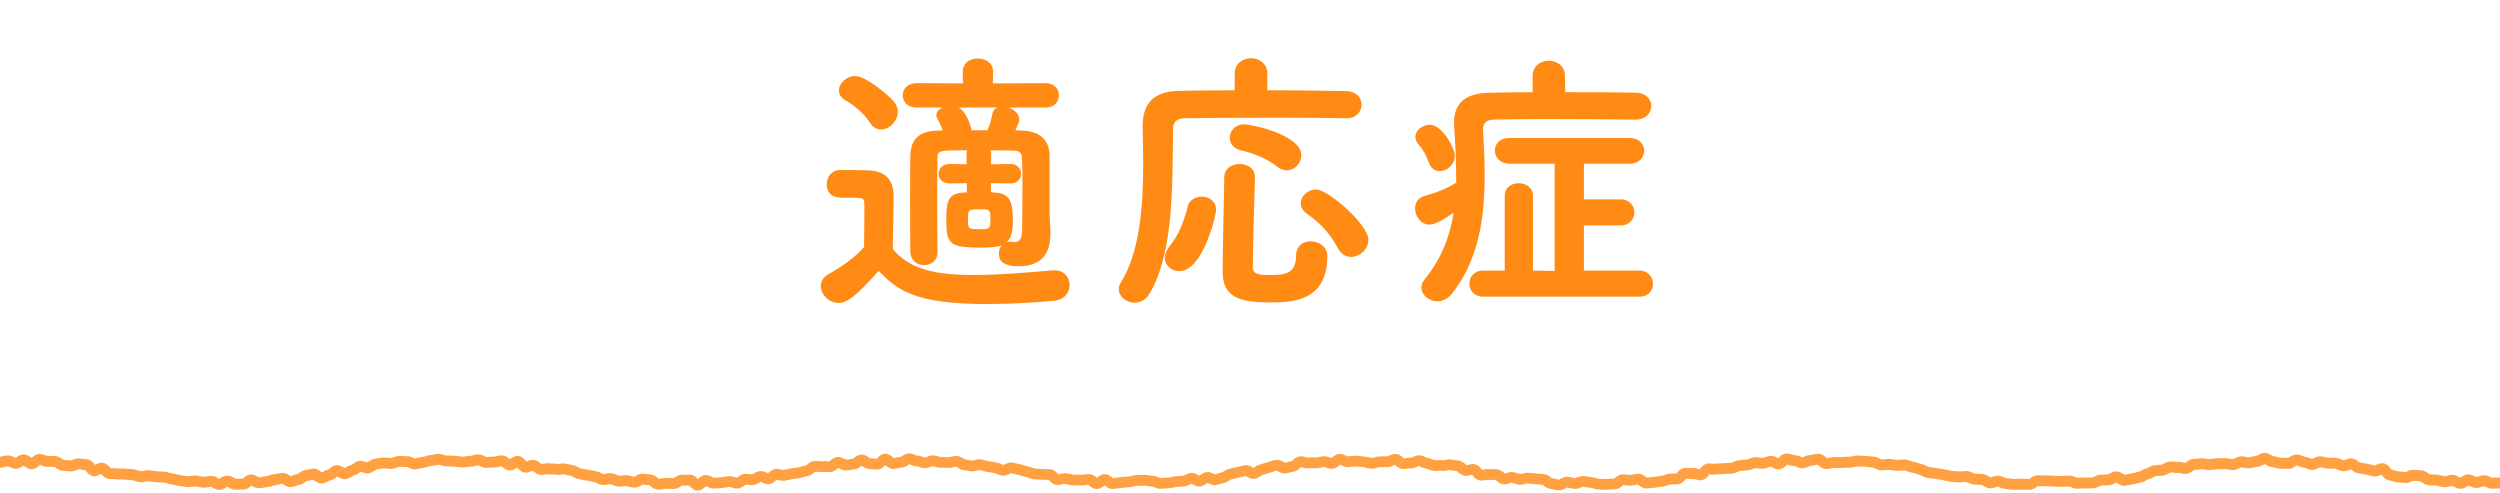 <?xml version="1.0" encoding="utf-8"?>
<!-- Generator: Adobe Illustrator 16.0.4, SVG Export Plug-In . SVG Version: 6.00 Build 0)  -->
<!DOCTYPE svg PUBLIC "-//W3C//DTD SVG 1.1//EN" "http://www.w3.org/Graphics/SVG/1.1/DTD/svg11.dtd">
<svg version="1.1" id="レイヤー_1" xmlns="http://www.w3.org/2000/svg" xmlns:xlink="http://www.w3.org/1999/xlink" x="0px"
	 y="0px" width="228px" height="45px" viewBox="0 0 228 45" enable-background="new 0 0 228 45" xml:space="preserve">
<g opacity="0.8">
	<path fill="#FF8A14" d="M63.639,44.754c-0.315,0-0.536-0.211-0.699-0.365c-0.03-0.031-0.073-0.07-0.104-0.098
		c-0.104,0-0.209-0.002-0.316-0.004l-0.325-0.004c0.018,0.003-0.052,0.048-0.099,0.078c-0.154,0.099-0.41,0.242-0.631,0.229
		l-0.73-0.006c-0.087-0.005-0.186,0.017-0.276,0.03c-0.153,0.023-0.31,0.042-0.452,0.042c-0.298-0.011-0.512-0.188-0.669-0.314
		c-0.04-0.032-0.102-0.083-0.125-0.096c-0.066,0.01-0.207-0.007-0.347-0.022c-0.099-0.016-0.196-0.026-0.294-0.033
		c0.025,0.006-0.046,0.047-0.093,0.076c-0.16,0.096-0.39,0.229-0.653,0.207c-0.158-0.014-0.31-0.048-0.459-0.082
		c-0.089-0.021-0.178-0.045-0.265-0.055c-0.071-0.006-0.163,0.004-0.263,0.018c-0.142,0.018-0.301,0.035-0.473,0.018
		c-0.202-0.021-0.372-0.094-0.509-0.15c-0.074-0.031-0.158-0.066-0.2-0.072c-0.054-0.008-0.135,0.018-0.205,0.033
		c-0.151,0.033-0.335,0.074-0.546,0.045c-0.207-0.027-0.378-0.117-0.515-0.187c-0.062-0.032-0.146-0.075-0.181-0.081
		c-0.143-0.023-0.281-0.051-0.419-0.078l-1.007-0.182c-0.202-0.037-0.365-0.129-0.497-0.203c-0.065-0.037-0.147-0.082-0.184-0.09
		l-0.704-0.145c-0.03-0.008-0.129,0.008-0.199,0.019c-0.148,0.021-0.331,0.048-0.532,0.011c-0.09-0.018-0.186-0.016-0.279-0.018
		c-0.145-0.002-0.289-0.008-0.433-0.031c-0.026-0.004-0.121,0.013-0.184,0.025c-0.15,0.025-0.336,0.062-0.541,0.027
		c-0.236-0.037-0.408-0.165-0.547-0.27c-0.044-0.031-0.111-0.082-0.138-0.094c0.023,0.01-0.05,0.037-0.1,0.057
		c-0.156,0.058-0.366,0.138-0.615,0.105c-0.306-0.039-0.499-0.264-0.64-0.429c-0.008-0.01-0.017-0.021-0.026-0.032
		c-0.007,0.006-0.013,0.01-0.019,0.014c-0.173,0.117-0.398,0.283-0.712,0.252c-0.263-0.022-0.457-0.178-0.6-0.291
		c-0.042-0.031-0.105-0.084-0.131-0.096c0.016,0.008-0.079,0.033-0.148,0.051c-0.143,0.037-0.317,0.086-0.521,0.07
		c-0.092-0.005-0.185,0.008-0.279,0.018c-0.143,0.016-0.294,0.025-0.434,0.021c-0.222-0.011-0.401-0.101-0.547-0.172
		c-0.054-0.025-0.136-0.066-0.166-0.072h-0.001c-0.031,0-0.12,0.024-0.192,0.047c-0.142,0.041-0.306,0.097-0.518,0.088
		c-0.08-0.004-0.176,0.017-0.267,0.028c-0.148,0.025-0.292,0.046-0.449,0.048c-0.142-0.002-0.284-0.022-0.428-0.049
		c-0.22-0.035-0.446-0.035-0.665-0.044c-0.117-0.005-0.233-0.009-0.348-0.009c-0.191-0.012-0.383-0.057-0.527-0.104
		c-0.064-0.021-0.195-0.035-0.192-0.05c-0.076,0.001-0.173,0.023-0.273,0.048c-0.148,0.032-0.295,0.063-0.441,0.067
		c-0.056,0.002-0.146,0.031-0.231,0.06c-0.14,0.045-0.296,0.098-0.479,0.104c-0.066,0.003-0.158,0.026-0.254,0.058
		c-0.132,0.036-0.281,0.079-0.45,0.09c-0.26,0.013-0.464-0.086-0.617-0.158c-0.047-0.021-0.119-0.057-0.145-0.062
		c-0.115,0.016-0.26,0.002-0.405-0.01c-0.095-0.008-0.188-0.02-0.28-0.009c-0.062,0.005-0.151,0.036-0.244,0.069
		c-0.132,0.049-0.28,0.104-0.453,0.121c-0.195,0.021-0.365-0.009-0.505-0.031c-0.081-0.014-0.168-0.027-0.221-0.021
		c-0.142,0.02-0.281,0.04-0.417,0.062l-0.29,0.045c-0.014,0.007-0.084,0.058-0.131,0.091c-0.138,0.097-0.309,0.218-0.536,0.254
		c-0.255,0.039-0.469-0.037-0.629-0.095c-0.05-0.019-0.124-0.045-0.151-0.047c0.021,0.004-0.047,0.056-0.093,0.09
		c-0.136,0.101-0.305,0.227-0.534,0.27c-0.031,0.008-0.114,0.059-0.169,0.094c-0.132,0.08-0.296,0.183-0.503,0.221
		c-0.301,0.058-0.557-0.092-0.741-0.2c-0.022-0.015-0.05-0.029-0.076-0.045c-0.02,0.018-0.044,0.036-0.062,0.053
		c-0.132,0.108-0.313,0.258-0.56,0.306c-0.037,0.006-0.12,0.051-0.187,0.086c-0.133,0.07-0.298,0.16-0.499,0.194
		c-0.337,0.056-0.58-0.131-0.769-0.267c-0.032-0.024-0.076-0.057-0.11-0.078c-0.067,0.014-0.133,0.029-0.2,0.046
		c-0.139,0.033-0.277,0.065-0.422,0.086c0.002,0.004-0.062,0.051-0.104,0.08c-0.14,0.103-0.33,0.237-0.583,0.271
		c-0.056,0.006-0.138,0.035-0.225,0.067c-0.141,0.052-0.299,0.106-0.486,0.127c-0.284,0.035-0.519-0.116-0.688-0.223
		c-0.046-0.03-0.115-0.074-0.143-0.084c-0.017,0.014-0.104,0.034-0.193,0.057c-0.146,0.033-0.294,0.063-0.447,0.076
		c-0.046,0.004-0.128,0.03-0.207,0.062c-0.138,0.049-0.31,0.106-0.507,0.118c-0.091,0.007-0.182,0.023-0.274,0.04
		c-0.146,0.026-0.296,0.053-0.447,0.061c-0.257,0.009-0.466-0.104-0.619-0.188c-0.026-0.015-0.061-0.032-0.092-0.049
		c-0.023,0.019-0.049,0.039-0.069,0.056c-0.157,0.127-0.374,0.301-0.67,0.307l-0.729,0.007c-0.002,0-0.004,0-0.007,0
		c-0.253,0-0.459-0.123-0.608-0.214c-0.04-0.022-0.097-0.059-0.131-0.071c0.014,0.015-0.042,0.051-0.081,0.075
		c-0.152,0.099-0.36,0.232-0.625,0.232c-0.003,0-0.006,0-0.008,0c-0.26-0.002-0.467-0.125-0.618-0.215
		c-0.047-0.025-0.114-0.066-0.14-0.074c-0.057,0.002-0.146,0.021-0.233,0.037c-0.138,0.024-0.291,0.057-0.462,0.047
		c-0.157-0.006-0.311-0.035-0.462-0.067c-0.088-0.021-0.173-0.04-0.258-0.043c-0.089-0.005-0.181,0.012-0.271,0.024
		c-0.136,0.021-0.292,0.043-0.46,0.032c-0.147-0.009-0.292-0.032-0.436-0.057c-0.097-0.017-0.191-0.033-0.286-0.039
		c-0.164-0.013-0.32-0.054-0.473-0.095c-0.083-0.022-0.165-0.049-0.247-0.058c-0.179-0.016-0.334-0.062-0.471-0.104
		c-0.081-0.024-0.161-0.053-0.242-0.062C14.836,44,14.734,44,14.634,43.998c-0.142-0.002-0.283-0.005-0.421-0.021
		c-0.247-0.029-0.485-0.062-0.721-0.096c-0.045-0.025-0.121,0.021-0.182,0.035c-0.155,0.039-0.35,0.087-0.565,0.053
		c-0.148-0.021-0.292-0.066-0.434-0.109c-0.092-0.025-0.182-0.055-0.272-0.069c-0.096-0.019-0.192-0.021-0.289-0.021
		c-0.148-0.006-0.295-0.012-0.438-0.037c-0.06-0.014-0.15-0.006-0.244-0.002c-0.145,0.008-0.31,0.018-0.485-0.018
		c-0.088-0.02-0.183-0.014-0.266-0.014c-0.135,0.012-0.31-0.002-0.458-0.031c-0.273-0.053-0.454-0.242-0.585-0.382
		C9.258,43.268,9.24,43.25,9.222,43.23C9.2,43.241,9.178,43.252,9.16,43.262c-0.177,0.088-0.422,0.209-0.7,0.159
		c-0.302-0.054-0.482-0.282-0.613-0.448c-0.025-0.031-0.06-0.074-0.085-0.104c-0.091-0.012-0.184-0.02-0.276-0.028
		c-0.118-0.011-0.239-0.022-0.359-0.04c0.017,0.006-0.055,0.036-0.103,0.057c-0.161,0.067-0.376,0.162-0.64,0.131
		c-0.111-0.016-0.226-0.021-0.341-0.027c-0.12-0.008-0.241-0.018-0.364-0.027c-0.241-0.024-0.42-0.15-0.565-0.25
		C5.068,42.646,5,42.6,4.973,42.59c-0.169-0.01-0.44,0.003-0.684-0.015c-0.176-0.013-0.328-0.063-0.462-0.108
		c-0.062-0.021-0.12-0.04-0.169-0.053c-0.028,0.021-0.062,0.05-0.089,0.07c-0.169,0.139-0.404,0.328-0.716,0.312
		c-0.271-0.012-0.475-0.166-0.622-0.277c-0.021-0.018-0.049-0.035-0.073-0.055c-0.022,0.016-0.046,0.029-0.065,0.043
		c-0.157,0.105-0.371,0.248-0.646,0.248c-0.006,0-0.011,0-0.016,0c-0.22-0.004-0.402-0.088-0.549-0.154
		c-0.055-0.025-0.138-0.063-0.169-0.068l0,0c-0.05,0-0.14,0.023-0.226,0.045C0.347,42.613,0.185,42.652,0,42.652v-1
		c0.062,0,0.15-0.021,0.246-0.045c0.14-0.035,0.274-0.078,0.481-0.073c0.233,0.002,0.424,0.09,0.576,0.159
		c0.047,0.021,0.115,0.055,0.148,0.062c-0.02-0.01,0.04-0.05,0.081-0.077c0.159-0.104,0.367-0.251,0.65-0.24
		c0.287,0.008,0.499,0.17,0.653,0.287c0.013,0.01,0.027,0.021,0.042,0.029c0.021-0.016,0.04-0.029,0.057-0.045
		c0.167-0.137,0.414-0.332,0.708-0.309c0.194,0.013,0.365,0.068,0.503,0.115c0.081,0.026,0.166,0.057,0.215,0.061
		c0.249,0.018,0.494,0.001,0.727,0.021c0.26,0.021,0.456,0.16,0.601,0.262c0.042,0.027,0.106,0.074,0.131,0.084
		C5.894,41.948,6,41.955,6.105,41.961c0.136,0.01,0.27,0.018,0.401,0.033c-0.001-0.004,0.076-0.037,0.126-0.059
		c0.161-0.067,0.385-0.16,0.633-0.125c0.104,0.016,0.209,0.023,0.312,0.032c0.141,0.015,0.28,0.026,0.415,0.05
		c0.315,0.051,0.503,0.285,0.639,0.461c0.01,0.012,0.021,0.023,0.031,0.037c0.015-0.01,0.033-0.018,0.048-0.023
		c0.174-0.086,0.408-0.21,0.695-0.155c0.279,0.052,0.462,0.245,0.595,0.386c0.036,0.037,0.091,0.096,0.112,0.109
		c0.024-0.006,0.131-0.01,0.217-0.01c0.149,0,0.297,0.004,0.439,0.031c0.058,0.01,0.148,0.006,0.243,0
		c0.143-0.01,0.306-0.02,0.484,0.018c0.092,0.018,0.188,0.018,0.285,0.021c0.144,0.004,0.288,0.01,0.43,0.033
		c0.131,0.023,0.26,0.062,0.39,0.102c0.1,0.031,0.198,0.062,0.301,0.078h0.001c0.025,0,0.109-0.021,0.165-0.035
		c0.155-0.037,0.347-0.086,0.565-0.055c0.23,0.031,0.462,0.062,0.703,0.092c0.103,0.014,0.207,0.014,0.312,0.016
		c0.131,0.002,0.263,0.004,0.398,0.02c0.142,0.016,0.283,0.056,0.427,0.1c0.1,0.027,0.193,0.058,0.27,0.062
		c0.142,0.014,0.283,0.049,0.426,0.088c0.091,0.025,0.182,0.057,0.276,0.062c0.126,0.01,0.253,0.027,0.382,0.052
		c0.107,0.019,0.215,0.037,0.327,0.044c0.064,0.002,0.157-0.01,0.256-0.023c0.149-0.021,0.301-0.043,0.459-0.035
		c0.141,0.006,0.284,0.035,0.429,0.066c0.092,0.02,0.185,0.043,0.28,0.045c0.059-0.004,0.158-0.016,0.255-0.031
		c0.154-0.026,0.33-0.047,0.463-0.049c0.247,0.006,0.447,0.123,0.594,0.209c0.038,0.021,0.092,0.055,0.126,0.068
		c-0.007-0.016,0.04-0.046,0.074-0.066c0.155-0.102,0.37-0.237,0.643-0.237c0.263,0,0.474,0.126,0.627,0.218
		c0.045,0.027,0.112,0.067,0.138,0.076l0.671-0.012c-0.042,0,0.021-0.051,0.063-0.086c0.151-0.121,0.36-0.289,0.643-0.297
		c0.257-0.008,0.473,0.107,0.63,0.193c0.045,0.023,0.112,0.062,0.138,0.068c0.06-0.01,0.162-0.028,0.265-0.049
		c0.134-0.023,0.267-0.047,0.398-0.055c0.056-0.004,0.142-0.033,0.231-0.063c0.135-0.05,0.289-0.103,0.467-0.113
		c0.101-0.007,0.198-0.032,0.294-0.054c0.136-0.031,0.271-0.062,0.406-0.072c0.291-0.033,0.524,0.121,0.694,0.229
		c0.043,0.027,0.11,0.07,0.135,0.08c-0.024-0.015,0.064-0.047,0.158-0.08c0.129-0.047,0.276-0.102,0.444-0.121
		c0.005-0.006,0.074-0.055,0.119-0.088c0.141-0.102,0.314-0.227,0.549-0.26c0.113-0.016,0.222-0.041,0.328-0.068
		c0.121-0.027,0.242-0.057,0.363-0.074c0.329-0.059,0.585,0.135,0.773,0.271c0.024,0.02,0.056,0.039,0.084,0.061
		c0.037-0.02,0.079-0.039,0.119-0.062c0.127-0.066,0.286-0.152,0.476-0.188c0-0.004,0.062-0.059,0.104-0.092
		c0.13-0.105,0.306-0.252,0.546-0.299c0.304-0.059,0.56,0.092,0.745,0.201c0.027,0.018,0.063,0.037,0.094,0.055
		c0.035-0.02,0.078-0.045,0.11-0.064c0.134-0.082,0.301-0.188,0.513-0.227c0.009-0.006,0.075-0.055,0.118-0.088
		c0.134-0.098,0.314-0.23,0.552-0.273c0.248-0.041,0.467,0.035,0.626,0.092c0.052,0.02,0.131,0.047,0.159,0.049
		c-0.019-0.004,0.048-0.051,0.091-0.08c0.138-0.098,0.325-0.229,0.571-0.266l0.27-0.042c0.149-0.022,0.301-0.048,0.454-0.065
		c0.188-0.024,0.357,0.004,0.508,0.027c0.089,0.016,0.181,0.029,0.235,0.021c0.05-0.006,0.135-0.035,0.217-0.064
		c0.137-0.049,0.306-0.109,0.499-0.128c0.145-0.015,0.293-0.003,0.446,0.008c0.097,0.009,0.194,0.019,0.29,0.013
		c0.235-0.022,0.456,0.08,0.61,0.15c0.05,0.023,0.126,0.062,0.154,0.064c0.035-0.004,0.119-0.027,0.208-0.055
		c0.142-0.039,0.302-0.086,0.488-0.094c0.045-0.002,0.132-0.029,0.209-0.055c0.139-0.047,0.313-0.104,0.512-0.109
		c0.08-0.002,0.164-0.023,0.248-0.043c0.14-0.033,0.298-0.068,0.478-0.072c0.205,0.002,0.378,0.053,0.521,0.1
		c0.077,0.023,0.165,0.054,0.209,0.054h0.001c0.132-0.001,0.264,0.004,0.396,0.009c0.262,0.012,0.531,0.016,0.792,0.059
		c0.093,0.017,0.17,0.039,0.275,0.033c0.092,0,0.183-0.018,0.272-0.031c0.152-0.024,0.3-0.049,0.449-0.043c0,0,0.001,0,0.002,0
		c0.05,0,0.136-0.025,0.218-0.049c0.141-0.041,0.301-0.084,0.509-0.086c0.237,0.008,0.426,0.104,0.577,0.178
		c0.05,0.023,0.127,0.062,0.154,0.068c0.088,0.004,0.18-0.01,0.276-0.02c0.148-0.016,0.293-0.029,0.438-0.021
		c0.045,0,0.136-0.02,0.215-0.041c0.145-0.037,0.325-0.082,0.521-0.066c0.278,0.02,0.481,0.182,0.63,0.299
		c0.016,0.014,0.035,0.025,0.054,0.042c0.024-0.017,0.051-0.032,0.071-0.047c0.17-0.116,0.395-0.278,0.701-0.243
		c0.323,0.033,0.523,0.27,0.671,0.439c0.017,0.02,0.036,0.041,0.056,0.062c0.027-0.01,0.061-0.021,0.088-0.031
		c0.156-0.059,0.368-0.139,0.61-0.104c0.25,0.035,0.438,0.176,0.575,0.277c0.042,0.03,0.104,0.08,0.13,0.09
		c0.007-0.002,0.102-0.021,0.17-0.032c0.149-0.028,0.337-0.063,0.543-0.028c0.092,0.016,0.186,0.016,0.279,0.018
		c0.15,0.004,0.299,0.01,0.443,0.035c0.032,0.006,0.129-0.008,0.205-0.018c0.148-0.021,0.334-0.049,0.533-0.01l0.703,0.144
		c0.196,0.037,0.356,0.128,0.486,0.2c0.067,0.037,0.15,0.084,0.189,0.091l1.022,0.185c0.125,0.025,0.25,0.053,0.378,0.072
		c0.191,0.029,0.352,0.111,0.479,0.178c0.07,0.035,0.158,0.08,0.2,0.088c0.039,0.008,0.123-0.02,0.185-0.031
		c0.149-0.034,0.336-0.077,0.546-0.05c0.183,0.021,0.335,0.087,0.47,0.146c0.084,0.034,0.171,0.071,0.223,0.076
		c0.058,0.008,0.15-0.004,0.248-0.016c0.141-0.018,0.3-0.033,0.47-0.021c0.138,0.012,0.274,0.043,0.414,0.077
		c0.097,0.022,0.193,0.05,0.293,0.058c-0.042-0.004,0.024-0.043,0.068-0.068c0.163-0.098,0.395-0.234,0.663-0.215
		c0.122,0.008,0.243,0.021,0.365,0.037c0.112,0.016,0.226,0.029,0.342,0.035c0.282,0.014,0.488,0.184,0.64,0.307
		c0.042,0.033,0.106,0.088,0.133,0.102c0.014-0.012,0.102-0.027,0.19-0.043c0.15-0.023,0.285-0.049,0.457-0.044l0.72,0.007
		c-0.031-0.003,0.034-0.045,0.078-0.072c0.156-0.102,0.369-0.236,0.642-0.236l0.717,0.008c0.339-0.039,0.557,0.215,0.724,0.375
		c0.004,0.004,0.01,0.01,0.015,0.014c0.006-0.006,0.012-0.011,0.018-0.016c0.154-0.145,0.367-0.34,0.67-0.35
		c0.268,0.002,0.472,0.104,0.627,0.188c0.045,0.025,0.113,0.062,0.139,0.068c0.098-0.012,0.237-0.021,0.374-0.029l0.295-0.02
		c0.107-0.008,0.212-0.025,0.316-0.047c0.132-0.021,0.262-0.045,0.391-0.055c0.227-0.014,0.414,0.049,0.567,0.1
		c0.054,0.02,0.136,0.045,0.165,0.049c-0.013-0.006,0.055-0.055,0.1-0.088c0.138-0.1,0.326-0.233,0.571-0.262
		c0.177-0.016,0.33-0.002,0.468,0.012c0.097,0.011,0.188,0.021,0.249,0.014c0.028-0.006,0.112-0.057,0.168-0.086
		c0.135-0.076,0.301-0.17,0.508-0.199c0.271-0.038,0.503,0.07,0.671,0.148c0.032,0.017,0.077,0.035,0.109,0.051
		c-0.008-0.02,0.032-0.055,0.062-0.078c0.132-0.109,0.312-0.268,0.561-0.311c0.227-0.041,0.423,0.014,0.583,0.055
		c0.054,0.013,0.135,0.031,0.164,0.031l0,0c0.109-0.021,0.229-0.047,0.348-0.07l0.343-0.07c0.129-0.023,0.261-0.041,0.392-0.058
		c0.106-0.015,0.214-0.026,0.32-0.046c0.095-0.02,0.19-0.049,0.286-0.076c0.136-0.041,0.272-0.08,0.412-0.105
		c-0.003-0.004,0.059-0.055,0.101-0.088c0.134-0.107,0.315-0.257,0.564-0.301c0.187-0.033,0.366-0.012,0.511,0.006
		c0.09,0.012,0.178,0.021,0.229,0.016c0.175-0.028,0.334-0.02,0.475-0.008c0.099,0.008,0.193,0.014,0.259,0.004
		c-0.019,0,0.042-0.051,0.082-0.082c0.142-0.115,0.336-0.273,0.603-0.309c0.271-0.035,0.507,0.09,0.673,0.182
		c0.048,0.023,0.121,0.063,0.148,0.07c0.043-0.012,0.143-0.027,0.241-0.045c0.14-0.021,0.28-0.047,0.428-0.062
		c-0.001,0-0.001,0-0.001,0c-0.026,0,0.034-0.047,0.074-0.075c0.148-0.114,0.354-0.271,0.628-0.289
		c0.277-0.026,0.52,0.136,0.686,0.251c0.046,0.029,0.115,0.08,0.143,0.091c0.07-0.019,0.22-0.001,0.372,0.019
		c0.066,0.008,0.135,0.018,0.204,0.021c0.027-0.024,0.062-0.06,0.087-0.085c0.159-0.156,0.377-0.371,0.699-0.381
		c0.265,0.004,0.533,0.181,0.698,0.32c0.041,0.033,0.101,0.086,0.131,0.104c-0.022-0.018,0.057-0.037,0.141-0.059
		c0.144-0.037,0.306-0.078,0.493-0.08c-0.021-0.002,0.045-0.045,0.09-0.072c0.155-0.098,0.369-0.232,0.639-0.232
		c0.224,0,0.41,0.076,0.561,0.137c0.057,0.022,0.14,0.059,0.17,0.062c0.203,0.001,0.383,0.062,0.526,0.109
		c0.07,0.024,0.158,0.056,0.196,0.056c0.028-0.002,0.115-0.035,0.173-0.061c0.148-0.06,0.306-0.141,0.557-0.125
		c0.191,0.007,0.361,0.057,0.497,0.098c0.087,0.023,0.17,0.049,0.223,0.052c0.108,0.005,0.217,0.003,0.323,0.001
		c0.137-0.002,0.269-0.004,0.398,0.004c0.055-0.002,0.141-0.02,0.227-0.039c0.141-0.033,0.32-0.078,0.51-0.062
		c0.253,0.02,0.45,0.145,0.594,0.238c0.044,0.025,0.11,0.068,0.136,0.078c0.116,0.008,0.257,0.031,0.396,0.059
		c0.098,0.02,0.192,0.037,0.288,0.047c0.049,0.006,0.122-0.025,0.184-0.043c0.153-0.044,0.344-0.098,0.562-0.072
		c0.152,0.018,0.303,0.059,0.449,0.102c0.088,0.025,0.174,0.055,0.261,0.064c0.157,0.021,0.31,0.049,0.46,0.073l0.255,0.042
		c0.187,0.029,0.348,0.1,0.477,0.156c0.083,0.035,0.162,0.07,0.217,0.08c-0.043-0.008,0.029-0.043,0.076-0.067
		c0.176-0.087,0.42-0.21,0.695-0.155c0.133,0.023,0.262,0.053,0.392,0.082l0.314,0.066c0.137,0.027,0.271,0.068,0.404,0.111
		c0.095,0.028,0.189,0.062,0.287,0.08c0.142,0.025,0.279,0.072,0.417,0.123c0.091,0.031,0.181,0.066,0.275,0.086
		c0.083,0.016,0.175,0.012,0.259,0.014c0.171,0.008,0.307,0.002,0.458,0.027c0.083,0.016,0.172,0.01,0.261,0.008
		c0.152-0.004,0.304-0.004,0.454,0.02c0.271,0.044,0.455,0.225,0.591,0.355c0.036,0.035,0.09,0.088,0.116,0.104
		c-0.018-0.016,0.068-0.035,0.126-0.048c0.151-0.034,0.338-0.077,0.548-0.05c0.123,0.015,0.245,0.037,0.368,0.064
		c0.108,0.021,0.22,0.045,0.333,0.06c0.096,0.01,0.191,0.003,0.291-0.002c0.142-0.005,0.283-0.011,0.426,0.003
		c0.059,0.006,0.149-0.008,0.244-0.021c0.139-0.02,0.292-0.044,0.473-0.027c0.267,0.019,0.465,0.175,0.61,0.287
		c0.017,0.014,0.037,0.028,0.058,0.045c0.017-0.014,0.034-0.026,0.049-0.039c0.168-0.129,0.392-0.309,0.705-0.295
		c0.275,0.015,0.479,0.172,0.629,0.287c0.042,0.033,0.106,0.084,0.133,0.097c-0.002-0.011,0.087-0.028,0.181-0.048
		c0.14-0.028,0.293-0.062,0.478-0.059c0.108-0.008,0.188-0.013,0.282-0.023c0.144-0.021,0.302-0.032,0.438-0.036h0.001
		c0.046,0,0.132-0.022,0.216-0.048c0.138-0.037,0.31-0.086,0.503-0.086l0.716-0.01c0.139-0.015,0.301,0.021,0.447,0.043
		c0.091,0.016,0.17,0.03,0.269,0.029c0.263-0.011,0.425,0.078,0.578,0.146c0.051,0.021,0.128,0.056,0.155,0.06
		c0.119-0.004,0.251-0.015,0.38-0.021l0.317-0.021c0.1-0.004,0.197-0.025,0.294-0.047c0.139-0.029,0.275-0.059,0.413-0.064
		c0.144-0.008,0.282-0.02,0.419-0.031l0.288-0.022c0.027-0.005,0.111-0.048,0.165-0.077c0.139-0.072,0.311-0.164,0.525-0.184
		c0.282-0.027,0.507,0.104,0.672,0.199c0.033,0.018,0.08,0.045,0.111,0.06c-0.013-0.019,0.038-0.054,0.075-0.079
		c0.141-0.098,0.316-0.219,0.55-0.248c0.264-0.031,0.491,0.071,0.656,0.146c0.047,0.021,0.117,0.054,0.143,0.059
		c0.039-0.013,0.13-0.047,0.22-0.076c0.14-0.049,0.277-0.092,0.416-0.115c0.026-0.006,0.104-0.057,0.156-0.088
		c0.132-0.086,0.297-0.189,0.51-0.229c0.107-0.018,0.211-0.047,0.313-0.076c0.126-0.033,0.25-0.068,0.377-0.092
		c0.115-0.021,0.227-0.049,0.339-0.074c0.117-0.027,0.235-0.057,0.354-0.079c0.3-0.058,0.546,0.081,0.729,0.183
		c0.026,0.017,0.062,0.035,0.092,0.052c0.03-0.021,0.066-0.048,0.095-0.065c0.139-0.096,0.309-0.215,0.534-0.256
		c0.088-0.017,0.173-0.049,0.26-0.08c0.146-0.051,0.288-0.103,0.44-0.127c0.086-0.017,0.17-0.047,0.256-0.076
		c0.146-0.051,0.294-0.1,0.445-0.125c0.289-0.043,0.531,0.094,0.705,0.19c0.047,0.026,0.119,0.067,0.146,0.076
		c0.016-0.017,0.104-0.041,0.193-0.065c0.145-0.039,0.291-0.078,0.445-0.099c-0.048,0.014,0.017-0.046,0.053-0.079
		c0.146-0.13,0.348-0.309,0.633-0.337c0.207-0.022,0.393,0.024,0.541,0.062c0.07,0.021,0.17,0.036,0.206,0.041
		c0.14-0.012,0.28-0.01,0.423-0.006c0.102,0.004,0.203,0.008,0.309,0c0.092-0.008,0.184-0.025,0.274-0.045
		c0.146-0.027,0.297-0.057,0.448-0.064c0.207-0.019,0.404,0.057,0.557,0.11c0.049,0.019,0.12,0.044,0.16,0.052
		c-0.014-0.011,0.033-0.048,0.064-0.074c0.154-0.127,0.371-0.301,0.664-0.31c0.229,0.003,0.435,0.087,0.592,0.161
		c0.051,0.025,0.129,0.062,0.156,0.068c0.081-0.004,0.18-0.018,0.278-0.027c0.146-0.018,0.295-0.031,0.451-0.035
		c0.138,0,0.276,0.02,0.421,0.039c0.287,0.043,0.591,0.061,0.802,0.119c0.085,0.023,0.201,0.053,0.218,0.049
		c0.049,0,0.137-0.025,0.219-0.05c0.142-0.041,0.31-0.089,0.509-0.089c0.106,0.003,0.218-0.001,0.325-0.004
		c0.135-0.004,0.266-0.008,0.396-0.004c0.016-0.004,0.094-0.041,0.146-0.064c0.156-0.072,0.35-0.166,0.593-0.154
		c0.295,0.015,0.505,0.189,0.659,0.318c0.039,0.033,0.101,0.083,0.123,0.096c-0.01-0.014,0.084-0.027,0.181-0.043
		c0.142-0.021,0.298-0.045,0.472-0.033c-0.003-0.006,0.072-0.041,0.122-0.062c0.155-0.074,0.38-0.175,0.621-0.154
		c0.216,0.02,0.394,0.104,0.534,0.168c0.059,0.027,0.145,0.068,0.174,0.072c0.192,0.021,0.359,0.085,0.493,0.137
		c0.082,0.031,0.166,0.063,0.217,0.07c0.091,0.012,0.179,0.002,0.269-0.004c0.141-0.012,0.297-0.021,0.467,0.004
		c0.037,0.012,0.133-0.016,0.201-0.027c0.149-0.029,0.338-0.066,0.541-0.033l0.312,0.045c0.138,0.019,0.276,0.037,0.41,0.061
		c0.26,0.046,0.442,0.207,0.577,0.324c0.039,0.035,0.098,0.086,0.121,0.1c-0.023-0.014,0.061-0.037,0.115-0.051
		c0.162-0.044,0.369-0.096,0.592-0.055c0.295,0.057,0.476,0.271,0.604,0.428c0.028,0.033,0.068,0.078,0.095,0.105
		c-0.004-0.021,0.062-0.035,0.111-0.047c0.154-0.029,0.352-0.066,0.562-0.027c0.055,0.011,0.143,0.005,0.236-0.002
		c0.144-0.01,0.305-0.021,0.485,0.012c0.243,0.043,0.424,0.189,0.556,0.298c0.041,0.034,0.103,0.083,0.129,0.099
		c-0.021-0.014,0.051-0.039,0.102-0.055c0.156-0.054,0.369-0.127,0.613-0.094c0.141,0.021,0.277,0.062,0.416,0.107
		c0.092,0.027,0.184,0.062,0.277,0.072c0.021,0,0.108-0.021,0.165-0.039c0.152-0.043,0.345-0.096,0.562-0.07
		c0.129,0.014,0.26,0.021,0.392,0.029l0.604,0.055c0.14,0.014,0.276,0.027,0.418,0.039c0.27,0.02,0.467,0.172,0.61,0.283
		c0.044,0.033,0.107,0.084,0.134,0.098c0.086-0.008,0.234,0.027,0.381,0.062c0.092,0.022,0.185,0.049,0.276,0.055
		c-0.021-0.006,0.048-0.043,0.095-0.067c0.155-0.087,0.356-0.198,0.633-0.197c0.17,0.005,0.32,0.044,0.453,0.077
		c0.1,0.025,0.189,0.049,0.261,0.05c0.021-0.003,0.104-0.036,0.157-0.06c0.151-0.062,0.347-0.118,0.562-0.137
		c0.148,0.002,0.296,0.027,0.443,0.061c0.375,0.078,0.604,0.082,0.797,0.145c0.066,0.022,0.16,0.054,0.195,0.054l0,0
		c0.123,0,0.248,0.002,0.371,0.007c0.115,0.004,0.232,0.007,0.348,0.006c0.126-0.003,0.251-0.011,0.373-0.021
		c0.115-0.006,0.229-0.014,0.343-0.018c-0.021,0.004,0.022-0.05,0.065-0.084c0.148-0.119,0.354-0.283,0.635-0.295
		c0.152-0.006,0.302,0.01,0.449,0.029c0.088,0.012,0.17,0.023,0.264,0.021c0.104-0.006,0.203-0.026,0.306-0.047
		c0.132-0.024,0.263-0.049,0.396-0.06c0.3-0.026,0.545,0.15,0.717,0.279c0.029,0.021,0.068,0.051,0.104,0.071
		c0.219-0.021,0.428-0.039,0.629-0.062c0.139-0.016,0.273-0.034,0.41-0.055l0.295-0.041c0.071-0.009,0.164-0.041,0.262-0.076
		c0.127-0.045,0.271-0.098,0.434-0.119c0.146-0.021,0.297-0.021,0.439-0.02c0.092,0.003,0.182,0.006,0.267-0.007
		c-0.054,0,0.01-0.056,0.046-0.093c0.133-0.147,0.312-0.35,0.598-0.399c0.188-0.03,0.36-0.017,0.498-0.002
		c0.086,0.009,0.176,0.019,0.228,0.007c0.241-0.044,0.465,0.027,0.626,0.079c0.023,0.009,0.057,0.021,0.086,0.027
		c0.021-0.022,0.041-0.05,0.061-0.07c0.133-0.159,0.312-0.381,0.606-0.438c0.188-0.036,0.366-0.019,0.511-0.004
		c0.09,0.011,0.182,0.02,0.229,0.011c0.232-0.046,0.482-0.005,0.727-0.048c0.148-0.023,0.287-0.021,0.459-0.025
		c0.094,0,0.182,0.001,0.271-0.016c0.051-0.008,0.131-0.041,0.215-0.075c0.131-0.058,0.295-0.124,0.482-0.151
		c0.135-0.021,0.271-0.029,0.407-0.041c0.104-0.009,0.214-0.019,0.32-0.029c0.053-0.008,0.134-0.037,0.22-0.068
		c0.137-0.051,0.305-0.113,0.493-0.133c0.187-0.021,0.347,0.006,0.487,0.025c0.1,0.016,0.189,0.03,0.25,0.023
		c0.053-0.005,0.137-0.035,0.219-0.062c0.138-0.049,0.309-0.105,0.502-0.119c0.249-0.021,0.471,0.092,0.626,0.172
		c0.022,0.014,0.052,0.025,0.079,0.041c0.021-0.021,0.041-0.039,0.059-0.057c0.156-0.148,0.371-0.355,0.688-0.371
		c0.195-0.006,0.384,0.049,0.527,0.096c0.073,0.021,0.155,0.062,0.203,0.05c0.232,0.005,0.424,0.079,0.578,0.146
		c0.055,0.023,0.135,0.062,0.164,0.064c0.012-0.005,0.09-0.041,0.143-0.064c0.154-0.066,0.344-0.152,0.574-0.154
		c0.055,0,0.143-0.021,0.231-0.043c0.146-0.037,0.308-0.076,0.494-0.076c0.31,0,0.532,0.188,0.694,0.324
		c0.041,0.033,0.104,0.088,0.127,0.102c-0.025-0.02,0.065-0.037,0.166-0.059c0.137-0.027,0.26-0.062,0.465-0.057
		c0.108,0.002,0.22-0.001,0.324-0.004c0.135-0.004,0.269-0.008,0.397-0.004c0.106,0.004,0.209-0.004,0.312-0.013
		c0.144-0.011,0.282-0.019,0.418-0.013c0.047,0.002,0.137-0.021,0.223-0.043c0.141-0.035,0.306-0.084,0.509-0.067l0.317,0.013
		c0.14,0.005,0.273,0.01,0.408,0.021c0.146,0.01,0.287,0.025,0.426,0.043c0.101,0.014,0.199,0.023,0.297,0.031
		c0.218,0.021,0.395,0.105,0.535,0.176c0.056,0.024,0.14,0.064,0.17,0.07c0.062,0.004,0.154-0.007,0.248-0.02
		c0.146-0.021,0.308-0.041,0.49-0.021l0.198,0.024c0.179,0.021,0.353,0.042,0.521,0.065c0.051,0.008,0.144-0.006,0.23-0.018
		c0.143-0.021,0.32-0.043,0.51-0.016c0.153,0.025,0.303,0.074,0.447,0.125c0.086,0.029,0.17,0.062,0.256,0.074
		c0.146,0.026,0.289,0.071,0.428,0.117c0.092,0.029,0.181,0.062,0.271,0.078c0.193,0.035,0.354,0.119,0.482,0.186
		c0.07,0.037,0.152,0.08,0.197,0.089c0.104,0.021,0.213,0.032,0.32,0.047c0.131,0.016,0.262,0.03,0.391,0.056
		c0.112,0.022,0.228,0.039,0.34,0.057c0.123,0.018,0.246,0.033,0.369,0.059c0.11,0.021,0.225,0.045,0.334,0.07
		c0.119,0.024,0.24,0.053,0.363,0.072c0.098,0.02,0.198,0.021,0.299,0.023c0.14,0.006,0.276,0.013,0.414,0.034
		c0.041,0.005,0.135-0.007,0.217-0.019c0.143-0.02,0.315-0.043,0.508-0.016c0.185,0.025,0.344,0.098,0.471,0.154
		c0.082,0.037,0.166,0.076,0.219,0.082c0.223,0.025,0.465,0.006,0.711,0.029c0.229,0.023,0.406,0.139,0.551,0.229
		c0.049,0.03,0.123,0.077,0.15,0.086c0.003-0.004,0.083-0.032,0.139-0.052c0.153-0.055,0.354-0.12,0.574-0.104
		c0.195,0.016,0.364,0.085,0.5,0.145c0.072,0.027,0.162,0.066,0.202,0.068c0.123,0.008,0.251,0.023,0.382,0.043
		c0.107,0.018,0.219,0.031,0.329,0.037c0.108,0.004,0.21-0.002,0.316-0.008c0.131-0.008,0.271-0.018,0.399-0.01l0.713,0.018
		c-0.041-0.002,0.021-0.045,0.063-0.072c0.16-0.113,0.422-0.272,0.665-0.265l0.713,0.009c0.128,0,0.255,0.008,0.379,0.014
		c0.113,0.006,0.227,0.01,0.338,0.011c0.137,0.005,0.268,0.008,0.398,0.019c0.107,0.008,0.219,0.019,0.316,0.014
		c0.125-0.004,0.25-0.012,0.371-0.021c0.113-0.008,0.228-0.016,0.34-0.019c0.224-0.018,0.438,0.08,0.588,0.145
		c0.05,0.021,0.125,0.055,0.15,0.059l0.289-0.01c0.139-0.006,0.271-0.01,0.404-0.018c0.135-0.007,0.266-0.004,0.396-0.001
		c0.106,0.003,0.213,0.007,0.317-0.001c0.026-0.004,0.114-0.047,0.17-0.076c0.14-0.07,0.312-0.156,0.521-0.176
		c0.135-0.012,0.318,0.002,0.402-0.012c0.098-0.002,0.205,0,0.307-0.012c0.029-0.006,0.115-0.052,0.174-0.082
		c0.134-0.07,0.301-0.16,0.506-0.188c0.312-0.035,0.548,0.117,0.729,0.232c0.028,0.021,0.07,0.047,0.104,0.065
		c0.098-0.017,0.195-0.036,0.292-0.056c0.112-0.023,0.224-0.045,0.335-0.062c0.111-0.02,0.222-0.047,0.33-0.074
		c0.123-0.031,0.244-0.061,0.365-0.082c0.031-0.006,0.119-0.057,0.178-0.092c0.131-0.076,0.292-0.17,0.492-0.207
		c0.041-0.008,0.121-0.052,0.193-0.09c0.127-0.07,0.284-0.156,0.477-0.191c0.144-0.027,0.291-0.035,0.438-0.041
		c0.095-0.002,0.188-0.004,0.279-0.021c0.044-0.008,0.126-0.052,0.198-0.09c0.13-0.068,0.291-0.152,0.482-0.188
		c0.202-0.039,0.385-0.01,0.533,0.014c0.077,0.013,0.172,0.025,0.21,0.02c0.222-0.038,0.417,0.012,0.572,0.047
		c0.062,0.016,0.146,0.041,0.181,0.033c0-0.004,0.065-0.051,0.107-0.082c0.137-0.102,0.324-0.234,0.572-0.271
		c0.135-0.021,0.273-0.026,0.416-0.037c0.104-0.006,0.209-0.012,0.312-0.022c0.199-0.024,0.38,0.013,0.521,0.041
		c0.082,0.017,0.181,0.039,0.221,0.029l0.259-0.029c0.151-0.019,0.31-0.034,0.467-0.049c0.14-0.013,0.276-0.011,0.421-0.008
		c0.103,0.002,0.204,0.004,0.312-0.003c0.188-0.016,0.35,0.021,0.493,0.051c0.093,0.02,0.182,0.035,0.238,0.033
		c0.019-0.006,0.094-0.043,0.145-0.067c0.148-0.073,0.335-0.168,0.568-0.178c0.17-0.011,0.332,0.021,0.473,0.048
		c0.097,0.02,0.177,0.043,0.259,0.033c0.062-0.004,0.147-0.022,0.241-0.047c0.14-0.031,0.299-0.069,0.479-0.073
		c-0.011-0.003,0.06-0.043,0.104-0.07c0.151-0.09,0.36-0.215,0.624-0.217c0.003,0,0.005,0,0.008,0c0.264,0,0.473,0.135,0.625,0.233
		c0.046,0.029,0.116,0.074,0.146,0.084c0.153-0.012,0.324,0.045,0.465,0.084c0.082,0.022,0.168,0.05,0.215,0.05l0.726,0.009
		c-0.028-0.003,0.04-0.048,0.085-0.077c0.157-0.104,0.393-0.226,0.646-0.235c0.217,0.006,0.398,0.08,0.545,0.142
		c0.058,0.022,0.146,0.06,0.176,0.062c0.212,0.01,0.391,0.082,0.534,0.145c0.058,0.021,0.147,0.061,0.178,0.062
		c-0.006-0.006,0.065-0.043,0.114-0.068c0.154-0.079,0.363-0.192,0.625-0.172c0.152,0.011,0.301,0.041,0.445,0.072
		c0.093,0.021,0.184,0.039,0.271,0.049c0.103,0.008,0.201,0.006,0.306,0.004c0.143-0.002,0.283-0.002,0.422,0.014
		c0.201,0.021,0.371,0.093,0.51,0.15c0.072,0.031,0.154,0.065,0.197,0.071c0.004-0.005,0.082-0.034,0.135-0.057
		c0.158-0.062,0.369-0.147,0.621-0.113c0.256,0.037,0.445,0.185,0.582,0.29c0.041,0.032,0.104,0.081,0.129,0.092
		c0.213,0.03,0.447,0.069,0.683,0.11c0.138,0.022,0.272,0.058,0.407,0.092c0.099,0.024,0.195,0.05,0.294,0.068
		c-0.038-0.009,0.036-0.042,0.085-0.063c0.172-0.082,0.414-0.189,0.688-0.14c0.309,0.06,0.485,0.295,0.616,0.467
		c0.024,0.032,0.058,0.076,0.083,0.104c0.104,0.021,0.204,0.052,0.307,0.08c0.104,0.029,0.209,0.06,0.314,0.078
		c0.1,0.021,0.201,0.022,0.303,0.029c0.139,0.01,0.275,0.018,0.414,0.042c-0.037-0.008,0.034-0.039,0.082-0.062
		c0.168-0.077,0.396-0.186,0.672-0.141c0.101,0.016,0.198,0.019,0.299,0.021c0.137,0.005,0.272,0.009,0.41,0.026
		c0.239,0.035,0.414,0.164,0.557,0.27c0.044,0.031,0.111,0.083,0.14,0.094c0.075,0.01,0.179,0.006,0.277,0.006
		c0.139-0.002,0.272,0,0.409,0.016c0.14,0.015,0.273,0.048,0.412,0.084c0.097,0.023,0.193,0.053,0.295,0.062l0,0
		c0.026,0,0.115-0.024,0.176-0.042c0.148-0.044,0.34-0.1,0.551-0.082c0.223,0.016,0.396,0.113,0.541,0.19
		c0.043,0.021,0.104,0.056,0.143,0.071c-0.01-0.016,0.039-0.045,0.07-0.066c0.163-0.104,0.41-0.254,0.671-0.236
		c0.218,0.01,0.396,0.096,0.537,0.162c0.058,0.027,0.142,0.068,0.171,0.072c0.025-0.001,0.116-0.031,0.178-0.051
		c0.146-0.049,0.338-0.104,0.539-0.105c0.219,0.005,0.398,0.088,0.545,0.154c0.057,0.025,0.142,0.062,0.172,0.066
		c0.115,0.006,0.23-0.004,0.353-0.008c0.119-0.004,0.241-0.007,0.363-0.007v1c-0.112,0-0.224,0.003-0.333,0.007
		c-0.133,0.004-0.271,0.01-0.395,0.008c-0.232-0.002-0.425-0.09-0.576-0.158c-0.054-0.022-0.129-0.061-0.158-0.062l0,0
		c-0.028,0-0.125,0.031-0.193,0.055c-0.145,0.047-0.309,0.1-0.525,0.103c-0.231-0.009-0.42-0.099-0.568-0.169
		c-0.049-0.021-0.114-0.057-0.146-0.064c0.021,0.012-0.043,0.051-0.082,0.076c-0.162,0.104-0.385,0.246-0.662,0.229
		c-0.237-0.014-0.435-0.118-0.576-0.195c-0.049-0.025-0.121-0.066-0.147-0.072c-0.003,0.008-0.118,0.027-0.187,0.047
		c-0.148,0.043-0.336,0.096-0.543,0.077c-0.156-0.015-0.31-0.052-0.457-0.091c-0.09-0.021-0.178-0.047-0.267-0.059
		c-0.1-0.01-0.196-0.008-0.302-0.008c-0.143-0.002-0.287-0.002-0.43-0.02c-0.254-0.031-0.445-0.172-0.588-0.275
		c-0.041-0.031-0.104-0.078-0.129-0.089c-0.069-0.007-0.172-0.009-0.271-0.013c-0.146-0.004-0.288-0.01-0.427-0.031
		c0.021,0.006-0.051,0.04-0.1,0.062c-0.171,0.076-0.4,0.184-0.673,0.135c-0.099-0.018-0.198-0.021-0.3-0.028
		c-0.146-0.009-0.288-0.019-0.426-0.044c-0.137-0.025-0.271-0.062-0.403-0.102c-0.101-0.027-0.198-0.059-0.301-0.075
		c-0.308-0.06-0.485-0.296-0.615-0.468c-0.011-0.016-0.022-0.031-0.036-0.047c-0.016,0.008-0.031,0.016-0.047,0.021
		c-0.175,0.081-0.412,0.192-0.689,0.142c-0.119-0.021-0.236-0.053-0.356-0.082c-0.108-0.026-0.219-0.058-0.332-0.076
		c-0.229-0.039-0.461-0.077-0.698-0.114c-0.24-0.038-0.414-0.175-0.555-0.281c-0.039-0.03-0.1-0.075-0.129-0.092
		c0.016,0.013-0.049,0.038-0.092,0.055c-0.158,0.062-0.379,0.15-0.627,0.119c-0.185-0.022-0.334-0.088-0.469-0.146
		c-0.082-0.034-0.168-0.071-0.221-0.075c-0.102-0.013-0.201-0.011-0.305-0.009c-0.137,0.002-0.271,0.004-0.405-0.01
		c-0.131-0.012-0.262-0.037-0.396-0.065c-0.101-0.021-0.201-0.046-0.309-0.054c0.021,0.004-0.045,0.039-0.09,0.062
		c-0.157,0.081-0.365,0.202-0.637,0.179c-0.196-0.012-0.365-0.081-0.502-0.137c-0.067-0.028-0.158-0.065-0.195-0.067
		c-0.203-0.01-0.374-0.08-0.512-0.137c-0.062-0.025-0.152-0.062-0.19-0.066c0.033,0.006-0.026,0.045-0.067,0.071
		c-0.158,0.104-0.351,0.255-0.656,0.243l-0.715-0.009c-0.184-0.002-0.342-0.048-0.481-0.087c-0.088-0.025-0.178-0.053-0.233-0.053
		c-0.271,0-0.486-0.14-0.645-0.24c-0.035-0.021-0.086-0.055-0.117-0.07c0.016,0.02-0.043,0.052-0.083,0.076
		c-0.153,0.092-0.348,0.206-0.596,0.21c-0.072,0.002-0.166,0.024-0.267,0.048c-0.133,0.031-0.278,0.066-0.443,0.072
		c-0.176-0.002-0.336-0.024-0.477-0.051c-0.095-0.02-0.174-0.028-0.242-0.032c-0.024,0.005-0.106,0.047-0.162,0.073
		c-0.143,0.069-0.317,0.158-0.535,0.172c-0.193,0.011-0.361-0.023-0.5-0.053c-0.083-0.019-0.182-0.031-0.219-0.033
		c-0.137,0.013-0.271,0.01-0.402,0.006c-0.104-0.002-0.211-0.006-0.312,0.005c-0.148,0.014-0.295,0.03-0.438,0.047l-0.269,0.028
		c-0.203,0.021-0.379-0.014-0.523-0.043c-0.066-0.016-0.153-0.039-0.201-0.028c-0.127,0.017-0.254,0.022-0.379,0.03
		c-0.111,0.007-0.225,0.013-0.332,0.027c-0.011,0.006-0.079,0.057-0.125,0.09c-0.139,0.101-0.311,0.226-0.542,0.263
		c-0.224,0.034-0.415-0.013-0.569-0.05c-0.058-0.015-0.125-0.045-0.173-0.032c-0.19,0.032-0.377,0.006-0.524-0.017
		c-0.069-0.012-0.168-0.023-0.199-0.021c-0.044,0.008-0.128,0.052-0.201,0.091c-0.128,0.066-0.287,0.148-0.479,0.188
		c-0.143,0.026-0.287,0.035-0.435,0.039c-0.095,0.004-0.188,0.004-0.28,0.021c-0.041,0.008-0.123,0.054-0.189,0.089
		c-0.129,0.07-0.292,0.158-0.488,0.194c-0.029,0.007-0.113,0.056-0.168,0.088c-0.135,0.078-0.303,0.177-0.514,0.213
		c-0.098,0.019-0.193,0.043-0.291,0.065c-0.139,0.035-0.277,0.07-0.42,0.093c-0.096,0.016-0.193,0.034-0.293,0.057
		c-0.139,0.027-0.278,0.058-0.422,0.076c-0.305,0.043-0.543-0.112-0.72-0.229c-0.036-0.021-0.09-0.058-0.122-0.073
		c0.008,0.018-0.05,0.047-0.089,0.067c-0.144,0.077-0.319,0.174-0.544,0.196c-0.234,0.024-0.479,0.002-0.729,0.022
		c-0.022,0.007-0.103,0.045-0.152,0.072c-0.146,0.072-0.327,0.166-0.553,0.183c-0.141,0.009-0.277,0.006-0.416,0.003
		c-0.102-0.003-0.209-0.006-0.312-0.001c-0.141,0.009-0.283,0.014-0.432,0.018l-0.293,0.011c-0.238,0.013-0.426-0.071-0.58-0.142
		c-0.055-0.022-0.135-0.06-0.163-0.062c-0.09,0.004-0.19,0.012-0.293,0.018c-0.14,0.01-0.276,0.02-0.421,0.021
		c-0.137,0.006-0.271-0.006-0.41-0.018c-0.104-0.008-0.195-0.018-0.314-0.015c-0.138-0.001-0.264-0.007-0.396-0.013
		c-0.107-0.006-0.221-0.012-0.331-0.012l-0.724-0.009c0.031,0.002-0.034,0.05-0.08,0.081c-0.158,0.111-0.396,0.25-0.655,0.256
		l-0.728-0.02c-0.106-0.002-0.211,0.004-0.313,0.01c-0.144,0.008-0.278,0.014-0.417,0.008c-0.145-0.006-0.286-0.025-0.428-0.045
		c-0.102-0.016-0.198-0.029-0.297-0.035c-0.215-0.013-0.393-0.088-0.533-0.146c-0.062-0.024-0.151-0.062-0.186-0.065
		c-0.027,0.001-0.115,0.031-0.175,0.052c-0.153,0.055-0.346,0.119-0.569,0.102c-0.248-0.021-0.442-0.146-0.586-0.238
		c-0.045-0.027-0.113-0.071-0.14-0.08c-0.192-0.018-0.474,0-0.707-0.027c-0.203-0.024-0.373-0.104-0.508-0.164
		c-0.073-0.033-0.155-0.068-0.197-0.076c-0.054-0.008-0.143,0.006-0.229,0.019c-0.144,0.021-0.319,0.044-0.51,0.015
		c-0.099-0.017-0.197-0.02-0.297-0.021c-0.146-0.006-0.291-0.014-0.433-0.037c-0.14-0.023-0.272-0.055-0.409-0.085
		c-0.102-0.022-0.199-0.044-0.3-0.063c-0.106-0.02-0.22-0.035-0.327-0.051c-0.13-0.02-0.26-0.037-0.388-0.062
		c-0.105-0.021-0.214-0.032-0.321-0.046c-0.13-0.017-0.261-0.031-0.389-0.057c-0.188-0.035-0.346-0.117-0.473-0.184
		c-0.078-0.04-0.158-0.082-0.205-0.092c-0.133-0.024-0.268-0.065-0.398-0.109c-0.096-0.031-0.188-0.062-0.287-0.082
		c-0.139-0.021-0.271-0.066-0.41-0.115c-0.092-0.031-0.182-0.064-0.275-0.08c-0.041-0.009-0.135,0.006-0.217,0.017
		c-0.143,0.021-0.316,0.045-0.511,0.017c-0.162-0.021-0.328-0.044-0.499-0.062l-0.204-0.024c-0.05-0.005-0.143,0.006-0.229,0.019
		c-0.135,0.021-0.303,0.043-0.489,0.021c-0.197-0.021-0.365-0.102-0.499-0.165c-0.061-0.028-0.152-0.073-0.188-0.078
		c-0.108-0.009-0.22-0.021-0.33-0.034c-0.123-0.017-0.25-0.031-0.377-0.041c-0.119-0.009-0.244-0.013-0.367-0.017l-0.344-0.015
		c-0.043,0.007-0.131,0.021-0.203,0.039c-0.144,0.035-0.326,0.08-0.515,0.072c-0.1-0.007-0.202,0.004-0.305,0.012
		c-0.138,0.01-0.272,0.019-0.412,0.015c-0.11-0.005-0.226,0-0.338,0.004c-0.122,0.003-0.248,0.006-0.373,0.004
		c-0.079,0-0.151,0.019-0.248,0.036c-0.135,0.025-0.287,0.059-0.458,0.059c-0.003,0-0.007,0-0.011,0
		c-0.3-0.004-0.515-0.187-0.671-0.317c-0.045-0.036-0.107-0.091-0.135-0.104c0.021,0.019-0.067,0.039-0.166,0.063
		c-0.135,0.032-0.291,0.069-0.463,0.071c-0.027,0.004-0.113,0.043-0.17,0.067c-0.146,0.063-0.326,0.146-0.545,0.151
		c-0.007,0-0.013,0-0.019,0c-0.228,0-0.416-0.083-0.566-0.151c-0.051-0.021-0.126-0.056-0.153-0.062
		c-0.196,0.012-0.373-0.051-0.521-0.096c-0.048-0.017-0.114-0.037-0.155-0.045c0.016,0.014-0.031,0.06-0.062,0.09
		c-0.15,0.146-0.358,0.345-0.658,0.359c-0.263,0.012-0.479-0.097-0.636-0.179c-0.047-0.023-0.114-0.062-0.141-0.066
		c-0.015,0.007-0.104,0.037-0.193,0.07c-0.135,0.047-0.285,0.101-0.463,0.114c-0.182,0.016-0.353-0.01-0.487-0.03
		c-0.088-0.015-0.185-0.026-0.229-0.021c-0.066,0.006-0.154,0.037-0.248,0.072c-0.129,0.051-0.276,0.104-0.447,0.126
		c-0.123,0.017-0.245,0.024-0.365,0.034c-0.117,0.01-0.232,0.02-0.348,0.034c-0.059,0.009-0.144,0.044-0.232,0.083
		c-0.129,0.055-0.275,0.115-0.447,0.145c-0.148,0.023-0.316,0.021-0.447,0.025c-0.094-0.001-0.181-0.002-0.269,0.014
		c-0.235,0.041-0.485,0-0.715,0.043c-0.192,0.035-0.369,0.02-0.513,0.004c-0.071-0.009-0.149-0.014-0.198-0.014
		c0.028,0.004-0.015,0.059-0.044,0.092c-0.131,0.162-0.312,0.385-0.607,0.439c-0.24,0.046-0.465-0.027-0.625-0.078
		c-0.052-0.02-0.129-0.043-0.156-0.045c-0.156,0.031-0.334,0.017-0.475,0.003c-0.084-0.009-0.166-0.015-0.217-0.011
		c0.033,0-0.014,0.052-0.043,0.084c-0.139,0.154-0.327,0.363-0.625,0.41c-0.145,0.023-0.294,0.023-0.448,0.021
		c-0.093-0.001-0.188-0.005-0.28,0.009c-0.062,0.009-0.146,0.039-0.234,0.07c-0.141,0.049-0.295,0.104-0.477,0.128l-0.277,0.038
		c-0.146,0.021-0.297,0.043-0.446,0.06c-0.229,0.023-0.472,0.045-0.714,0.067c-0.312,0.028-0.551-0.146-0.719-0.271
		c-0.047-0.033-0.115-0.086-0.144-0.099c0,0.019-0.092,0.037-0.185,0.056c-0.144,0.026-0.289,0.056-0.438,0.062
		c-0.146,0.008-0.299-0.009-0.45-0.027c-0.09-0.012-0.181-0.026-0.271-0.022c0.001,0,0.001,0,0.001,0
		c0.041,0-0.02,0.048-0.059,0.078c-0.153,0.125-0.369,0.295-0.66,0.304c-0.102,0.003-0.203,0.01-0.31,0.016
		c-0.137,0.011-0.276,0.019-0.417,0.021c-0.133,0.002-0.264-0.003-0.398-0.007c-0.106-0.004-0.215-0.006-0.329-0.006
		c-0.175,0-0.375-0.056-0.519-0.103c-0.078-0.024-0.168-0.056-0.212-0.056c-0.179,0-0.336-0.032-0.475-0.062
		c-0.085-0.017-0.169-0.036-0.251-0.038c-0.028,0.004-0.116,0.038-0.174,0.062c-0.151,0.062-0.334,0.137-0.561,0.134
		c-0.186-0.004-0.344-0.044-0.484-0.08c-0.092-0.022-0.178-0.046-0.237-0.047c0.005,0.005-0.067,0.045-0.115,0.069
		c-0.155,0.088-0.388,0.207-0.624,0.191c-0.16-0.006-0.316-0.041-0.472-0.078c-0.085-0.021-0.169-0.045-0.253-0.05
		c-0.281-0.017-0.488-0.177-0.641-0.294c-0.041-0.031-0.103-0.079-0.125-0.091c-0.082,0.009-0.242-0.013-0.391-0.028l-0.574-0.049
		c-0.145-0.011-0.285-0.021-0.426-0.035c-0.033-0.002-0.124,0.024-0.188,0.041c-0.15,0.042-0.336,0.098-0.559,0.068
		c-0.16-0.021-0.312-0.066-0.462-0.115c-0.084-0.027-0.166-0.057-0.25-0.068c-0.013,0.004-0.095,0.031-0.147,0.049
		c-0.166,0.059-0.377,0.131-0.609,0.092c-0.258-0.041-0.443-0.195-0.579-0.309c-0.042-0.033-0.104-0.084-0.127-0.096
		c-0.021-0.004-0.118,0.006-0.212,0.012c-0.146,0.01-0.311,0.021-0.486-0.012c-0.036-0.01-0.126,0.016-0.188,0.025
		c-0.153,0.031-0.348,0.07-0.562,0.029c-0.292-0.059-0.473-0.271-0.604-0.43c-0.021-0.021-0.045-0.053-0.066-0.077
		c-0.034,0.009-0.075,0.021-0.105,0.027c-0.164,0.044-0.367,0.097-0.598,0.056c-0.25-0.047-0.429-0.203-0.561-0.316
		c-0.039-0.036-0.102-0.09-0.125-0.104c-0.086-0.011-0.211-0.025-0.338-0.045l-0.334-0.048c-0.017,0.003-0.121,0.017-0.187,0.026
		c-0.149,0.029-0.333,0.066-0.541,0.037c-0.065-0.01-0.157-0.004-0.258,0.004c-0.153,0.011-0.308,0.02-0.457-0.002
		c-0.174-0.021-0.321-0.078-0.452-0.129c-0.093-0.035-0.179-0.067-0.238-0.076c-0.195-0.02-0.363-0.099-0.498-0.16
		c-0.064-0.031-0.156-0.074-0.191-0.077c0.017,0.005-0.055,0.038-0.102,0.062c-0.156,0.074-0.373,0.178-0.629,0.158
		c-0.058-0.004-0.148,0.012-0.244,0.025c-0.138,0.021-0.289,0.046-0.471,0.033c-0.279-0.016-0.482-0.186-0.631-0.311
		c-0.029-0.025-0.072-0.061-0.104-0.082c0.004,0.02-0.045,0.042-0.082,0.059c-0.149,0.07-0.344,0.182-0.602,0.158
		c-0.111-0.004-0.224,0-0.338,0.004c-0.122,0.004-0.247,0.008-0.374,0.004c-0.035,0.018-0.131,0.026-0.205,0.049
		c-0.14,0.041-0.303,0.111-0.512,0.092c-0.187-0.002-0.343-0.047-0.479-0.087c-0.324-0.095-0.478-0.062-0.675-0.093
		c-0.096-0.014-0.176-0.021-0.28-0.027c-0.111,0.001-0.22,0.018-0.324,0.025c-0.133,0.019-0.267,0.031-0.396,0.035
		c-0.229,0.006-0.447-0.095-0.598-0.166c-0.036-0.018-0.086-0.041-0.12-0.055c0.007,0.016-0.036,0.051-0.065,0.076
		c-0.15,0.122-0.355,0.289-0.638,0.301c-0.237,0.012-0.413-0.059-0.563-0.113c-0.056-0.021-0.136-0.051-0.164-0.053
		c-0.101,0.006-0.201,0.027-0.304,0.049c-0.136,0.025-0.268,0.051-0.397,0.061c-0.137,0.01-0.273,0.007-0.407,0.004
		c-0.104-0.003-0.207-0.008-0.308,0.002c-0.205,0.021-0.396-0.029-0.543-0.066c-0.061-0.018-0.147-0.039-0.185-0.039
		c-0.001,0-0.002,0-0.004,0c0.001,0,0.001,0,0.001,0c0.029,0-0.029,0.055-0.07,0.092c-0.14,0.123-0.328,0.291-0.596,0.324
		c-0.105,0.014-0.205,0.043-0.303,0.068c-0.133,0.036-0.264,0.07-0.396,0.09c-0.291,0.039-0.533-0.097-0.709-0.195
		c-0.045-0.025-0.115-0.064-0.142-0.072c-0.002,0.017-0.095,0.051-0.185,0.082c-0.14,0.049-0.274,0.094-0.412,0.117
		c-0.097,0.018-0.188,0.052-0.276,0.084c-0.138,0.049-0.274,0.096-0.414,0.121c-0.021,0.008-0.095,0.059-0.142,0.092
		c-0.133,0.094-0.299,0.211-0.521,0.254c-0.297,0.06-0.547-0.082-0.729-0.184c-0.048-0.025-0.12-0.066-0.146-0.074
		c-0.01,0.021-0.112,0.045-0.216,0.068c-0.129,0.03-0.258,0.062-0.389,0.087c-0.099,0.019-0.196,0.046-0.293,0.071
		c-0.134,0.036-0.271,0.072-0.409,0.1c-0.021,0.006-0.095,0.053-0.143,0.084c-0.139,0.088-0.312,0.196-0.537,0.232
		c-0.084,0.016-0.166,0.044-0.25,0.072c-0.148,0.051-0.3,0.1-0.455,0.119c-0.266,0.037-0.486-0.062-0.649-0.14
		c-0.045-0.021-0.11-0.05-0.144-0.06c0.019,0.01-0.037,0.049-0.076,0.074c-0.141,0.098-0.334,0.229-0.585,0.258
		c-0.271,0.031-0.5-0.1-0.665-0.191c-0.044-0.025-0.109-0.062-0.14-0.074c0.022,0.014-0.047,0.049-0.093,0.072
		c-0.148,0.078-0.331,0.176-0.562,0.191l-0.273,0.021c-0.146,0.015-0.296,0.026-0.449,0.034c-0.086,0.006-0.173,0.025-0.263,0.045
		c-0.149,0.031-0.301,0.062-0.457,0.068l-0.293,0.018c-0.143,0.01-0.286,0.02-0.433,0.023c-0.223-0.002-0.416-0.076-0.57-0.143
		c-0.054-0.022-0.136-0.061-0.165-0.062c-0.147,0.007-0.29-0.02-0.441-0.041c-0.092-0.018-0.198-0.045-0.279-0.031l-0.725,0.012
		c-0.056,0-0.143,0.021-0.234,0.049c-0.143,0.041-0.259,0.094-0.494,0.084c-0.122,0-0.198,0.014-0.296,0.025
		c-0.147,0.021-0.3,0.036-0.437,0.034c-0.057,0.001-0.158,0.019-0.255,0.037c-0.14,0.026-0.297,0.062-0.476,0.055
		c-0.288-0.009-0.5-0.173-0.656-0.294c-0.014-0.011-0.029-0.021-0.045-0.033c-0.021,0.016-0.041,0.029-0.059,0.045
		c-0.166,0.127-0.394,0.307-0.695,0.286c-0.284-0.018-0.493-0.181-0.645-0.299c-0.04-0.03-0.101-0.079-0.124-0.091
		c-0.008,0.009-0.1,0.021-0.198,0.035c-0.141,0.021-0.302,0.043-0.476,0.025c-0.098-0.009-0.194-0.004-0.291,0.002
		c-0.151,0.006-0.299,0.012-0.441-0.004c-0.146-0.017-0.29-0.045-0.432-0.074c-0.097-0.021-0.191-0.041-0.286-0.053
		c-0.039-0.008-0.133,0.02-0.203,0.033c-0.151,0.033-0.338,0.076-0.546,0.047c-0.286-0.041-0.479-0.229-0.619-0.365
		c-0.037-0.033-0.092-0.09-0.114-0.104c-0.022,0.007-0.115,0.012-0.205,0.014c-0.154,0.004-0.309,0.004-0.459-0.021
		c-0.088-0.017-0.176-0.017-0.264-0.015c-0.159,0-0.312-0.002-0.463-0.031c-0.148-0.026-0.29-0.075-0.43-0.125
		c-0.09-0.032-0.177-0.065-0.268-0.084c-0.138-0.024-0.272-0.067-0.405-0.11c-0.096-0.028-0.19-0.062-0.288-0.08
		c-0.114-0.022-0.229-0.048-0.343-0.073c-0.116-0.025-0.231-0.052-0.349-0.072c0.041,0.011-0.025,0.043-0.069,0.063
		c-0.178,0.089-0.418,0.207-0.699,0.159c-0.172-0.029-0.316-0.094-0.444-0.148c-0.089-0.039-0.173-0.074-0.233-0.084L90.438,43.1
		c-0.142-0.022-0.286-0.048-0.434-0.067c-0.133-0.021-0.265-0.056-0.399-0.095c-0.096-0.027-0.192-0.06-0.293-0.069
		c-0.022,0-0.105,0.022-0.16,0.041c-0.153,0.045-0.352,0.101-0.567,0.075c-0.119-0.012-0.242-0.033-0.366-0.058
		c-0.107-0.021-0.217-0.041-0.331-0.051c-0.235-0.021-0.416-0.137-0.561-0.229c-0.047-0.028-0.118-0.074-0.146-0.084
		c-0.015,0-0.105,0.022-0.18,0.041c-0.143,0.035-0.331,0.074-0.52,0.065c-0.105-0.006-0.213-0.004-0.325-0.002
		c-0.128,0.002-0.256,0.004-0.384-0.002c-0.176-0.008-0.327-0.054-0.462-0.092c-0.094-0.027-0.183-0.056-0.244-0.056
		c-0.022,0.002-0.104,0.032-0.158,0.056c-0.151,0.061-0.37,0.12-0.562,0.129c-0.192-0.004-0.361-0.062-0.498-0.106
		c-0.08-0.027-0.17-0.058-0.216-0.059c-0.212-0.002-0.392-0.075-0.535-0.135c-0.062-0.022-0.152-0.062-0.185-0.062
		c0.014,0.005-0.057,0.05-0.104,0.078c-0.15,0.095-0.356,0.226-0.615,0.228c-0.066,0-0.157,0.022-0.254,0.049
		c-0.134,0.033-0.287,0.072-0.459,0.076c-0.005,0-0.01,0-0.016,0c-0.307,0-0.529-0.188-0.694-0.328
		c-0.006-0.004-0.012-0.01-0.018-0.017c-0.01,0.011-0.018,0.019-0.025,0.025c-0.153,0.151-0.364,0.358-0.673,0.373
		c-0.151,0.008-0.298-0.009-0.443-0.027c-0.092-0.011-0.183-0.021-0.27-0.021c-0.292,0.021-0.527-0.141-0.695-0.258
		c-0.019-0.015-0.041-0.028-0.063-0.043c-0.024,0.019-0.05,0.037-0.07,0.054c-0.142,0.108-0.336,0.257-0.595,0.278
		c-0.119,0.012-0.235,0.03-0.349,0.051c-0.12,0.021-0.238,0.039-0.358,0.053c-0.275,0.025-0.509-0.096-0.676-0.188
		c-0.023-0.014-0.055-0.029-0.082-0.043c-0.027,0.021-0.059,0.047-0.083,0.065c-0.136,0.108-0.321,0.26-0.572,0.297
		c-0.173,0.024-0.331,0.015-0.47,0.004c-0.096-0.007-0.186-0.013-0.247-0.004c-0.189,0.031-0.366,0.011-0.51-0.008
		c-0.079-0.009-0.172-0.021-0.217-0.015c0,0.006-0.063,0.058-0.106,0.093c-0.131,0.104-0.308,0.25-0.548,0.295
		c-0.105,0.021-0.207,0.051-0.309,0.08c-0.128,0.038-0.256,0.075-0.385,0.102c-0.13,0.024-0.259,0.041-0.388,0.058
		c-0.108,0.014-0.217,0.024-0.325,0.047l-0.32,0.066c-0.129,0.026-0.257,0.055-0.386,0.077c-0.229,0.041-0.423-0.009-0.584-0.049
		c-0.056-0.017-0.138-0.031-0.171-0.035c0.001,0,0.001,0,0.001,0c0.021,0-0.037,0.052-0.076,0.084
		c-0.136,0.115-0.324,0.275-0.585,0.316c-0.268,0.043-0.498-0.066-0.666-0.146c-0.049-0.021-0.122-0.058-0.149-0.062
		c0.024,0.006-0.053,0.05-0.104,0.078c-0.143,0.08-0.318,0.181-0.542,0.209c-0.17,0.021-0.33,0.006-0.471-0.01
		c-0.1-0.012-0.192-0.02-0.262-0.014c0.015,0.002-0.048,0.048-0.09,0.078c-0.146,0.104-0.344,0.248-0.608,0.271
		c-0.228,0.021-0.409-0.043-0.562-0.096c-0.06-0.021-0.148-0.05-0.182-0.05c-0.092,0.006-0.186,0.022-0.281,0.041
		c-0.144,0.024-0.289,0.051-0.437,0.062l-0.282,0.019c-0.146,0.01-0.293,0.021-0.444,0.026c-0.271,0.006-0.463-0.104-0.615-0.186
		c-0.023-0.013-0.052-0.027-0.079-0.042c-0.021,0.021-0.042,0.039-0.06,0.056c-0.16,0.147-0.378,0.353-0.694,0.356
		C63.648,44.754,63.644,44.754,63.639,44.754z"/>
</g>
<g>
	<path fill="#FF8A14" d="M76.478,27.629c-0.875,0-1.625-0.774-1.625-1.549c0-0.4,0.2-0.801,0.7-1.075
		c1.324-0.75,2.449-1.55,3.249-2.474c0.024-1.025,0.024-1.925,0.024-2.799v-1.1c0-0.5-0.074-0.6-0.949-0.6h-0.925
		c-0.475,0-1.55,0-1.55-1.225c0-0.65,0.425-1.3,1.225-1.3c0.975,0,1.649,0,2.449,0.025c1.649,0.05,2.425,0.775,2.425,2.449
		c0,1.45-0.075,3.199-0.075,4.724c1.524,1.875,3.924,2.375,7.398,2.375c2.549,0,5.323-0.275,7.223-0.425h0.15
		c0.875,0,1.35,0.675,1.35,1.35s-0.45,1.325-1.425,1.425c-1.55,0.149-3.824,0.3-6.123,0.3c-6.749,0-8.198-1.351-9.873-3.024
		C78.102,27.004,77.252,27.629,76.478,27.629z M79.352,11.208c-0.625-0.975-1.575-1.675-2.274-2.075
		c-0.4-0.25-0.575-0.55-0.575-0.875c0-0.649,0.7-1.324,1.475-1.324c1.024,0,3.149,1.824,3.6,2.399c0.225,0.275,0.3,0.575,0.3,0.875
		c0,0.85-0.775,1.6-1.524,1.6C79.977,11.808,79.626,11.633,79.352,11.208z M85.5,23.006c0,0.774-0.6,1.174-1.225,1.174
		c-0.6,0-1.225-0.399-1.25-1.199c-0.024-1.35-0.024-3.024-0.024-4.624s0-3.124,0.024-4.199c0.05-1.525,0.875-2.25,2.649-2.25h0.3
		c-0.125-0.35-0.274-0.725-0.425-0.975c-0.1-0.15-0.15-0.3-0.15-0.45c0-0.3,0.25-0.525,0.575-0.675h-2.374
		c-0.85,0-1.275-0.55-1.275-1.1c0-0.575,0.426-1.125,1.275-1.125l4.224,0.025L87.8,6.584c-0.025-0.7,0.499-1.25,1.374-1.25
		c0.7,0,1.399,0.4,1.399,1.2v0.05l-0.024,1.025l4.799-0.025c0.824,0,1.225,0.55,1.225,1.1c0,0.575-0.4,1.125-1.225,1.125h-3.399
		c0.55,0.175,1,0.575,1,1.075c0,0.1,0,0.225-0.05,0.325l-0.3,0.675l0.574,0.025c1.6,0.025,2.524,0.825,2.55,2.25v5.148
		c0,0.375,0.024,0.875,0.075,1.7v0.3c0,1.75-0.75,2.975-2.899,2.975c-1.725,0-1.8-0.75-1.8-1.2c0-0.25,0.075-0.5,0.25-0.7
		c-0.575,0.2-1.524,0.2-1.925,0.2c-2.924,0-3.124-0.375-3.124-2.649c0-1.75,0.274-2.324,1.675-2.375l0.199-0.025v-0.825
		l-1.524,0.025h-0.024c-0.7,0-1.025-0.45-1.025-0.875c0-0.45,0.325-0.9,1.025-0.9h0.024l1.5,0.025v-0.9c0-0.15,0-0.25,0.05-0.375
		c-2.449,0-2.699,0-2.699,0.65c-0.025,0.825-0.025,2-0.025,3.274c0,1.725,0,3.699,0.025,5.349V23.006z M87.425,9.809
		c0.074,0.05,0.749,0.375,1.149,1.899c0.024,0.05,0.024,0.125,0.024,0.175h1.45c0.2-0.425,0.375-1,0.45-1.475
		c0.05-0.3,0.199-0.5,0.449-0.6H87.425z M89.299,19.082c-0.824,0-0.975,0.1-1,0.4c0,0.175-0.024,0.375-0.024,0.55
		s0.024,0.325,0.024,0.5c0.051,0.275,0.101,0.375,1.025,0.375c0.949,0,0.999-0.025,0.999-0.925
		C90.323,19.082,90.273,19.082,89.299,19.082z M92.148,16.732l-1.774-0.025v0.825c0.1,0,0.225,0.025,0.3,0.025
		c1.425,0.075,1.699,0.775,1.699,2.649c0,1.025-0.2,1.55-0.55,1.875c0.1-0.025,0.175-0.05,0.275-0.05
		c0.074,0,0.149,0.025,0.225,0.025s0.15,0.025,0.225,0.025c0.525,0,0.675-0.4,0.675-1.424c0-0.825,0.025-2.2,0.025-3.6
		c0-0.924,0-1.899-0.05-2.724c-0.025-0.3-0.2-0.6-0.725-0.6c-0.75-0.025-1.475-0.025-2.15-0.025
		c0.051,0.125,0.075,0.225,0.075,0.375l-0.024,0.9l1.774-0.025h0.024c0.625,0,0.95,0.45,0.95,0.875c0,0.45-0.325,0.9-0.95,0.9
		H92.148z"/>
	<path fill="#FF8A14" d="M115.579,8.234c2.924,0,5.749,0.05,7.224,0.075c0.925,0.025,1.374,0.625,1.374,1.225
		c0,0.625-0.475,1.25-1.35,1.25h-0.05c-1.35-0.025-3.949-0.05-6.623-0.05c-3.274,0-6.674,0.025-8.148,0.05
		c-0.75,0.025-1.024,0.4-1.024,1c-0.075,4.574,0.149,11.172-2.149,14.996c-0.351,0.6-0.875,0.825-1.35,0.825
		c-0.75,0-1.45-0.55-1.45-1.226c0-0.199,0.05-0.399,0.175-0.6c1.774-2.799,2.05-7.098,2.05-10.847c0-1.175-0.025-2.325-0.05-3.324
		v-0.075c0-2.149,1.024-3.199,3.349-3.249c1.25-0.025,3.074-0.05,5.049-0.05V6.709c0-0.925,0.75-1.4,1.475-1.4
		c0.75,0,1.5,0.475,1.5,1.4V8.234z M106.231,23.506c0-0.301,0.125-0.65,0.399-1c0.851-1.049,1.351-2.274,1.675-3.649
		c0.15-0.625,0.725-0.925,1.3-0.925c0.65,0,1.3,0.4,1.3,1.225c0,0.475-1.2,5.574-3.35,5.574
		C106.831,24.73,106.231,24.205,106.231,23.506z M115.779,27.579c-2.675,0-4.274-0.45-4.274-2.774c0-2.099,0.101-5.773,0.15-8.623
		c0-0.825,0.699-1.225,1.399-1.225s1.399,0.4,1.399,1.2v0.05c-0.1,2.85-0.175,6.099-0.199,8.173c0,0.649,0.624,0.7,1.549,0.7
		c1.275,0,2.399-0.051,2.399-1.75c0-0.899,0.65-1.324,1.325-1.324c0.75,0,1.524,0.5,1.524,1.324
		C121.053,27.555,117.754,27.579,115.779,27.579z M116.454,15.182c-0.825-0.675-2.199-1.25-3.3-1.475
		c-0.675-0.15-0.999-0.65-0.999-1.149c0-0.6,0.475-1.225,1.35-1.225c0.55,0,5.174,0.95,5.174,2.824c0,0.725-0.601,1.375-1.325,1.375
		C117.054,15.532,116.754,15.432,116.454,15.182z M123.202,23.43c-0.45,0-0.875-0.225-1.175-0.774
		c-0.725-1.35-1.574-2.274-2.849-3.174c-0.375-0.275-0.551-0.625-0.551-0.95c0-0.625,0.625-1.25,1.4-1.25
		c1.1,0,4.773,3.199,4.773,4.599C124.802,22.73,124.002,23.43,123.202,23.43z"/>
	<path fill="#FF8A14" d="M149.152,10.908c-2.324-0.025-5.424-0.05-8.198-0.05c-1.8,0-3.474,0.025-4.724,0.05
		c-0.725,0.025-0.975,0.375-0.975,0.875v0.075c0.075,1.35,0.149,2.749,0.149,4.124c0,3.899-0.55,7.723-2.999,10.823
		c-0.399,0.475-0.875,0.675-1.3,0.675c-0.774,0-1.475-0.575-1.475-1.25c0-0.25,0.075-0.499,0.275-0.725
		c1.574-1.925,2.324-3.974,2.674-6.124c-1.3,0.925-1.85,1.1-2.225,1.1c-0.774,0-1.3-0.775-1.3-1.475c0-0.5,0.25-0.95,0.825-1.125
		c1.149-0.325,1.975-0.625,2.925-1.225v-0.5c0-1.45-0.075-2.949-0.176-4.499c0-0.125-0.024-0.275-0.024-0.4
		c0-1.95,1.1-2.774,3.349-2.799c1.125-0.025,2.425-0.05,3.824-0.05V6.935c0-0.925,0.725-1.4,1.475-1.4
		c0.725,0,1.475,0.475,1.475,1.4l0.025,1.475c2.324,0,4.624,0,6.423,0.05c0.976,0.025,1.425,0.625,1.425,1.2
		c0,0.625-0.5,1.25-1.425,1.25H149.152z M130.307,14.833c-0.274-0.75-0.575-1.25-0.85-1.55c-0.25-0.275-0.375-0.55-0.375-0.8
		c0-0.625,0.675-1.1,1.325-1.1c1.124,0,2.274,2.125,2.274,2.824c0,0.8-0.7,1.4-1.375,1.4
		C130.906,15.607,130.507,15.382,130.307,14.833z M135.256,27.055c-0.825,0-1.25-0.6-1.25-1.2c0-0.575,0.425-1.175,1.25-1.175h1.975
		v-6.823c0-0.774,0.624-1.149,1.274-1.149c0.649,0,1.3,0.4,1.3,1.149v6.823l1.975,0.025v-9.772h-4.1c-0.874,0-1.35-0.6-1.35-1.2
		c0-0.575,0.425-1.15,1.3-1.15h10.997c0.875,0,1.325,0.575,1.325,1.175c0,0.575-0.45,1.175-1.35,1.175h-4.149v3.249h3.35
		c0.824,0,1.249,0.6,1.249,1.2c0,0.575-0.425,1.175-1.249,1.175h-3.35v4.124h5.049c0.825,0,1.25,0.6,1.25,1.2
		c0,0.6-0.4,1.175-1.25,1.175H135.256z"/>
</g>
</svg>
